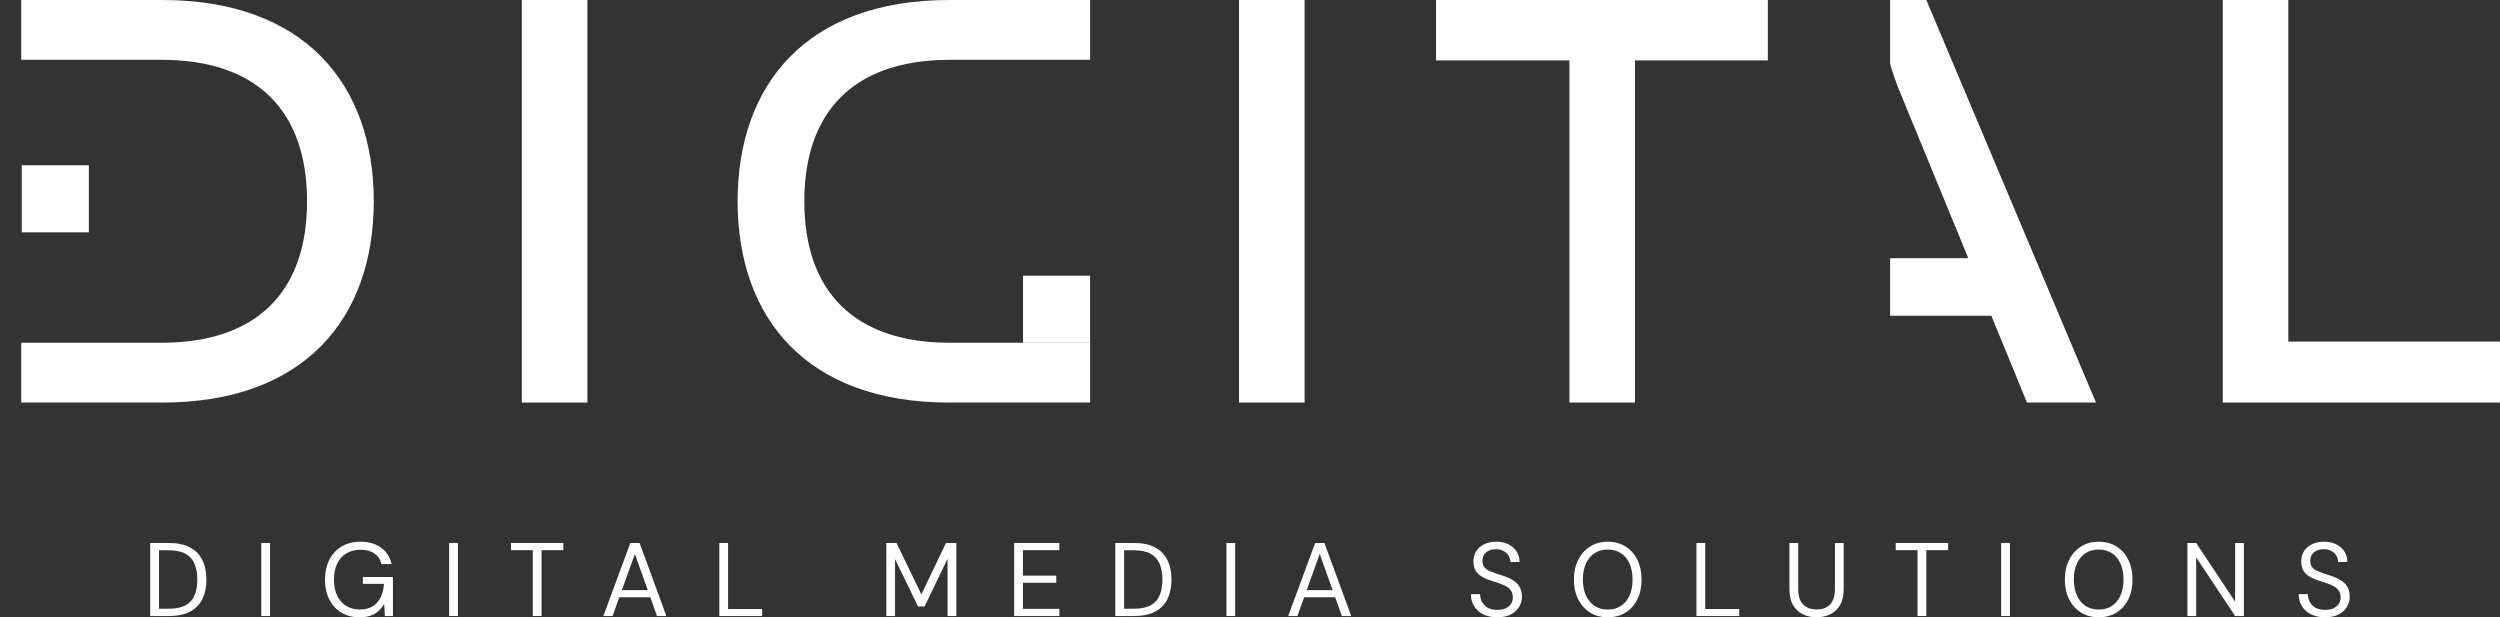 <?xml version="1.0" encoding="UTF-8"?> <svg xmlns="http://www.w3.org/2000/svg" width="162" height="40" viewBox="0 0 162 40" fill="none"><rect x="0" y="0" width="162" height="40" fill="#333333" stroke="none"/><path d="M38.063 0V26.086H33.815V0H38.063Z" fill="white"></path><path d="M84.537 0V26.086H80.289V0H84.537Z" fill="white"></path><path d="M114.556 0V3.913H105.947V26.086H101.699V3.913H93.053V0H114.556Z" fill="white"></path><path d="M148.284 0V22.136H161.998V26.086H144.036V0H148.284Z" fill="white"></path><path d="M10.506 0H1.376V3.876H10.469C16.655 3.876 19.897 7.192 19.897 13.043C19.897 18.894 16.655 22.21 10.469 22.21H1.376V26.086H10.506C19.748 26.086 24.22 20.608 24.22 13.043C24.22 5.478 19.748 0 10.506 0Z" fill="white"></path><path d="M61.511 26.086H70.641V22.21H61.548C55.362 22.21 52.12 18.894 52.12 13.043C52.12 7.192 55.362 3.876 61.548 3.876H70.641V0H61.511C52.269 0 47.797 5.478 47.797 13.043C47.797 20.608 52.269 26.086 61.511 26.086Z" fill="white"></path><path d="M70.639 17.865H66.292V22.213H70.639V17.865Z" fill="white"></path><path d="M5.757 10.708H1.409V15.056H5.757V10.708Z" fill="white"></path><path d="M124.827 0H122.479V4.137C122.665 4.77 122.814 5.18 122.963 5.59L127.547 16.732H122.479V20.459H129.038L131.348 26.086H135.82L124.827 0Z" fill="white"></path><path d="M150.666 40C150.319 40 150.017 39.937 149.76 39.811C149.503 39.684 149.305 39.508 149.165 39.283C149.025 39.058 148.955 38.796 148.955 38.499H149.55C149.55 38.683 149.593 38.855 149.679 39.013C149.765 39.166 149.889 39.29 150.051 39.385C150.218 39.475 150.423 39.52 150.666 39.52C150.878 39.52 151.059 39.486 151.207 39.418C151.361 39.346 151.476 39.249 151.552 39.127C151.633 39.006 151.674 38.868 151.674 38.715C151.674 38.544 151.636 38.402 151.559 38.289C151.487 38.172 151.386 38.077 151.255 38.005C151.124 37.928 150.973 37.861 150.802 37.802C150.63 37.743 150.445 37.682 150.247 37.619C149.85 37.493 149.562 37.335 149.381 37.146C149.206 36.952 149.118 36.704 149.118 36.402C149.118 36.145 149.176 35.92 149.293 35.726C149.415 35.532 149.587 35.381 149.807 35.273C150.033 35.16 150.299 35.103 150.605 35.103C150.908 35.103 151.169 35.16 151.39 35.273C151.615 35.385 151.791 35.541 151.918 35.739C152.044 35.933 152.107 36.158 152.107 36.416H151.512C151.512 36.285 151.478 36.156 151.41 36.03C151.343 35.904 151.239 35.8 151.099 35.719C150.964 35.633 150.793 35.59 150.585 35.59C150.414 35.586 150.261 35.615 150.125 35.678C149.995 35.737 149.891 35.823 149.814 35.935C149.742 36.048 149.706 36.186 149.706 36.348C149.706 36.501 149.738 36.625 149.801 36.72C149.868 36.815 149.963 36.896 150.085 36.963C150.211 37.026 150.358 37.085 150.524 37.139C150.691 37.193 150.876 37.254 151.079 37.322C151.309 37.398 151.512 37.493 151.688 37.606C151.868 37.714 152.008 37.854 152.107 38.025C152.211 38.197 152.262 38.415 152.262 38.681C152.262 38.907 152.202 39.121 152.08 39.324C151.963 39.522 151.787 39.684 151.552 39.811C151.318 39.937 151.023 40 150.666 40Z" fill="white"></path><path d="M141.744 39.919V35.185H142.312L144.835 38.985V35.185H145.403V39.919H144.835L142.312 36.118V39.919H141.744Z" fill="white"></path><path d="M135.995 40C135.562 40 135.181 39.898 134.852 39.696C134.523 39.488 134.266 39.202 134.081 38.837C133.896 38.467 133.803 38.039 133.803 37.552C133.803 37.069 133.896 36.645 134.081 36.28C134.266 35.911 134.523 35.622 134.852 35.415C135.181 35.207 135.562 35.103 135.995 35.103C136.437 35.103 136.822 35.207 137.151 35.415C137.48 35.622 137.735 35.911 137.915 36.28C138.096 36.645 138.186 37.069 138.186 37.552C138.186 38.039 138.096 38.467 137.915 38.837C137.735 39.202 137.48 39.488 137.151 39.696C136.822 39.898 136.437 40 135.995 40ZM135.995 39.499C136.319 39.499 136.601 39.423 136.84 39.27C137.084 39.112 137.271 38.889 137.401 38.6C137.537 38.307 137.604 37.958 137.604 37.552C137.604 37.146 137.537 36.799 137.401 36.51C137.271 36.217 137.084 35.994 136.84 35.841C136.601 35.687 136.319 35.611 135.995 35.611C135.675 35.611 135.393 35.687 135.149 35.841C134.91 35.994 134.723 36.217 134.588 36.51C134.453 36.799 134.385 37.146 134.385 37.552C134.385 37.958 134.453 38.307 134.588 38.6C134.723 38.889 134.91 39.112 135.149 39.27C135.393 39.423 135.675 39.499 135.995 39.499Z" fill="white"></path><path d="M129.676 39.919V35.185H130.244V39.919H129.676Z" fill="white"></path><path d="M124.256 39.919V35.651H122.843V35.185H126.238V35.651H124.824V39.919H124.256Z" fill="white"></path><path d="M117.707 40C117.383 40 117.087 39.934 116.821 39.804C116.56 39.673 116.35 39.475 116.192 39.209C116.034 38.938 115.956 38.593 115.956 38.174V35.185H116.524V38.181C116.524 38.487 116.573 38.737 116.672 38.931C116.776 39.125 116.918 39.267 117.099 39.357C117.279 39.447 117.486 39.493 117.721 39.493C117.96 39.493 118.167 39.447 118.343 39.357C118.519 39.267 118.656 39.125 118.755 38.931C118.855 38.737 118.904 38.487 118.904 38.181V35.185H119.472V38.174C119.472 38.593 119.393 38.938 119.236 39.209C119.078 39.475 118.866 39.673 118.6 39.804C118.334 39.934 118.036 40 117.707 40Z" fill="white"></path><path d="M109.93 39.919V35.185H110.498V39.466H112.703V39.919H109.93Z" fill="white"></path><path d="M104.181 40C103.748 40 103.367 39.898 103.038 39.696C102.709 39.488 102.452 39.202 102.267 38.837C102.082 38.467 101.99 38.039 101.99 37.552C101.99 37.069 102.082 36.645 102.267 36.28C102.452 35.911 102.709 35.622 103.038 35.415C103.367 35.207 103.748 35.103 104.181 35.103C104.623 35.103 105.008 35.207 105.337 35.415C105.666 35.622 105.921 35.911 106.101 36.28C106.282 36.645 106.372 37.069 106.372 37.552C106.372 38.039 106.282 38.467 106.101 38.837C105.921 39.202 105.666 39.488 105.337 39.696C105.008 39.898 104.623 40 104.181 40ZM104.181 39.499C104.505 39.499 104.787 39.423 105.026 39.27C105.27 39.112 105.457 38.889 105.587 38.6C105.723 38.307 105.79 37.958 105.79 37.552C105.79 37.146 105.723 36.799 105.587 36.51C105.457 36.217 105.27 35.994 105.026 35.841C104.787 35.687 104.505 35.611 104.181 35.611C103.861 35.611 103.579 35.687 103.335 35.841C103.096 35.994 102.909 36.217 102.774 36.51C102.639 36.799 102.571 37.146 102.571 37.552C102.571 37.958 102.639 38.307 102.774 38.6C102.909 38.889 103.096 39.112 103.335 39.27C103.579 39.423 103.861 39.499 104.181 39.499Z" fill="white"></path><path d="M97.026 40C96.679 40 96.376 39.937 96.12 39.811C95.862 39.684 95.664 39.508 95.524 39.283C95.385 39.058 95.315 38.796 95.315 38.499H95.91C95.91 38.683 95.953 38.855 96.038 39.013C96.124 39.166 96.248 39.29 96.41 39.385C96.577 39.475 96.782 39.52 97.026 39.52C97.238 39.52 97.418 39.486 97.567 39.418C97.72 39.346 97.835 39.249 97.912 39.127C97.993 39.006 98.033 38.868 98.033 38.715C98.033 38.544 97.995 38.402 97.918 38.289C97.846 38.172 97.745 38.077 97.614 38.005C97.483 37.928 97.332 37.861 97.161 37.802C96.99 37.743 96.805 37.682 96.606 37.619C96.21 37.493 95.921 37.335 95.741 37.146C95.565 36.952 95.477 36.704 95.477 36.402C95.477 36.145 95.536 35.92 95.653 35.726C95.775 35.532 95.946 35.381 96.167 35.273C96.392 35.16 96.658 35.103 96.965 35.103C97.267 35.103 97.528 35.16 97.749 35.273C97.975 35.385 98.151 35.541 98.277 35.739C98.403 35.933 98.466 36.158 98.466 36.416H97.871C97.871 36.285 97.837 36.156 97.77 36.03C97.702 35.904 97.598 35.8 97.459 35.719C97.323 35.633 97.152 35.59 96.945 35.59C96.773 35.586 96.62 35.615 96.485 35.678C96.354 35.737 96.25 35.823 96.174 35.935C96.102 36.048 96.065 36.186 96.065 36.348C96.065 36.501 96.097 36.625 96.16 36.72C96.228 36.815 96.322 36.896 96.444 36.963C96.57 37.026 96.717 37.085 96.884 37.139C97.05 37.193 97.235 37.254 97.438 37.322C97.668 37.398 97.871 37.493 98.047 37.606C98.227 37.714 98.367 37.854 98.466 38.025C98.57 38.197 98.622 38.415 98.622 38.681C98.622 38.907 98.561 39.121 98.439 39.324C98.322 39.522 98.146 39.684 97.912 39.811C97.677 39.937 97.382 40 97.026 40Z" fill="white"></path><path d="M83.476 39.919L85.221 35.185H85.822L87.561 39.919H86.952L85.518 35.895L84.071 39.919H83.476ZM84.274 38.701L84.436 38.242H86.58L86.742 38.701H84.274Z" fill="white"></path><path d="M79.47 39.919V35.185H80.038V39.919H79.47Z" fill="white"></path><path d="M72.273 39.919V35.185H73.491C74.041 35.185 74.494 35.282 74.85 35.475C75.211 35.665 75.477 35.938 75.648 36.294C75.824 36.645 75.912 37.069 75.912 37.565C75.912 38.052 75.824 38.471 75.648 38.823C75.477 39.175 75.211 39.445 74.85 39.635C74.494 39.824 74.041 39.919 73.491 39.919H72.273ZM72.841 39.445H73.477C73.933 39.445 74.296 39.371 74.566 39.222C74.837 39.069 75.031 38.852 75.148 38.573C75.265 38.289 75.324 37.953 75.324 37.565C75.324 37.168 75.265 36.828 75.148 36.544C75.031 36.26 74.837 36.041 74.566 35.888C74.296 35.735 73.933 35.658 73.477 35.658H72.841V39.445Z" fill="white"></path><path d="M65.718 39.919V35.185H68.646V35.651H66.286V37.301H68.444V37.761H66.286V39.452H68.646V39.919H65.718Z" fill="white"></path><path d="M57.432 39.919V35.185H58.095L59.704 38.519L61.3 35.185H61.97V39.919H61.402V36.206L59.914 39.297H59.488L58 36.233V39.919H57.432Z" fill="white"></path><path d="M46.612 39.919V35.185H47.18V39.466H49.385V39.919H46.612Z" fill="white"></path><path d="M39.098 39.919L40.843 35.185H41.445L43.183 39.919H42.575L41.141 35.895L39.694 39.919H39.098ZM39.896 38.701L40.059 38.242H42.203L42.365 38.701H39.896Z" fill="white"></path><path d="M34.524 39.919V35.651H33.111V35.185H36.506V35.651H35.092V39.919H34.524Z" fill="white"></path><path d="M29.105 39.919V35.185H29.673V39.919H29.105Z" fill="white"></path><path d="M23.277 40C22.835 40 22.448 39.898 22.114 39.696C21.78 39.488 21.521 39.202 21.336 38.837C21.151 38.471 21.059 38.045 21.059 37.559C21.059 37.076 21.151 36.65 21.336 36.28C21.526 35.911 21.792 35.622 22.134 35.415C22.482 35.207 22.89 35.103 23.358 35.103C23.89 35.103 24.335 35.232 24.691 35.489C25.047 35.742 25.275 36.095 25.374 36.551H24.718C24.655 36.267 24.506 36.041 24.271 35.874C24.037 35.708 23.733 35.624 23.358 35.624C23.011 35.624 22.707 35.703 22.445 35.861C22.189 36.014 21.99 36.235 21.85 36.524C21.711 36.812 21.641 37.157 21.641 37.559C21.641 37.96 21.711 38.307 21.85 38.6C21.99 38.889 22.184 39.109 22.432 39.263C22.684 39.416 22.973 39.493 23.298 39.493C23.803 39.493 24.184 39.344 24.441 39.046C24.698 38.749 24.844 38.345 24.88 37.836H23.514V37.389H25.462V39.919H24.941L24.894 39.141C24.781 39.326 24.65 39.484 24.502 39.614C24.357 39.741 24.186 39.838 23.988 39.905C23.789 39.968 23.552 40 23.277 40Z" fill="white"></path><path d="M16.932 39.919V35.185H17.5V39.919H16.932Z" fill="white"></path><path d="M9.735 39.919V35.185H10.953C11.503 35.185 11.956 35.282 12.312 35.475C12.673 35.665 12.939 35.938 13.11 36.294C13.286 36.645 13.374 37.069 13.374 37.565C13.374 38.052 13.286 38.471 13.11 38.823C12.939 39.175 12.673 39.445 12.312 39.635C11.956 39.824 11.503 39.919 10.953 39.919H9.735ZM10.303 39.445H10.939C11.395 39.445 11.758 39.371 12.028 39.222C12.299 39.069 12.492 38.852 12.61 38.573C12.727 38.289 12.786 37.953 12.786 37.565C12.786 37.168 12.727 36.828 12.61 36.544C12.492 36.26 12.299 36.041 12.028 35.888C11.758 35.735 11.395 35.658 10.939 35.658H10.303V39.445Z" fill="white"></path></svg> 